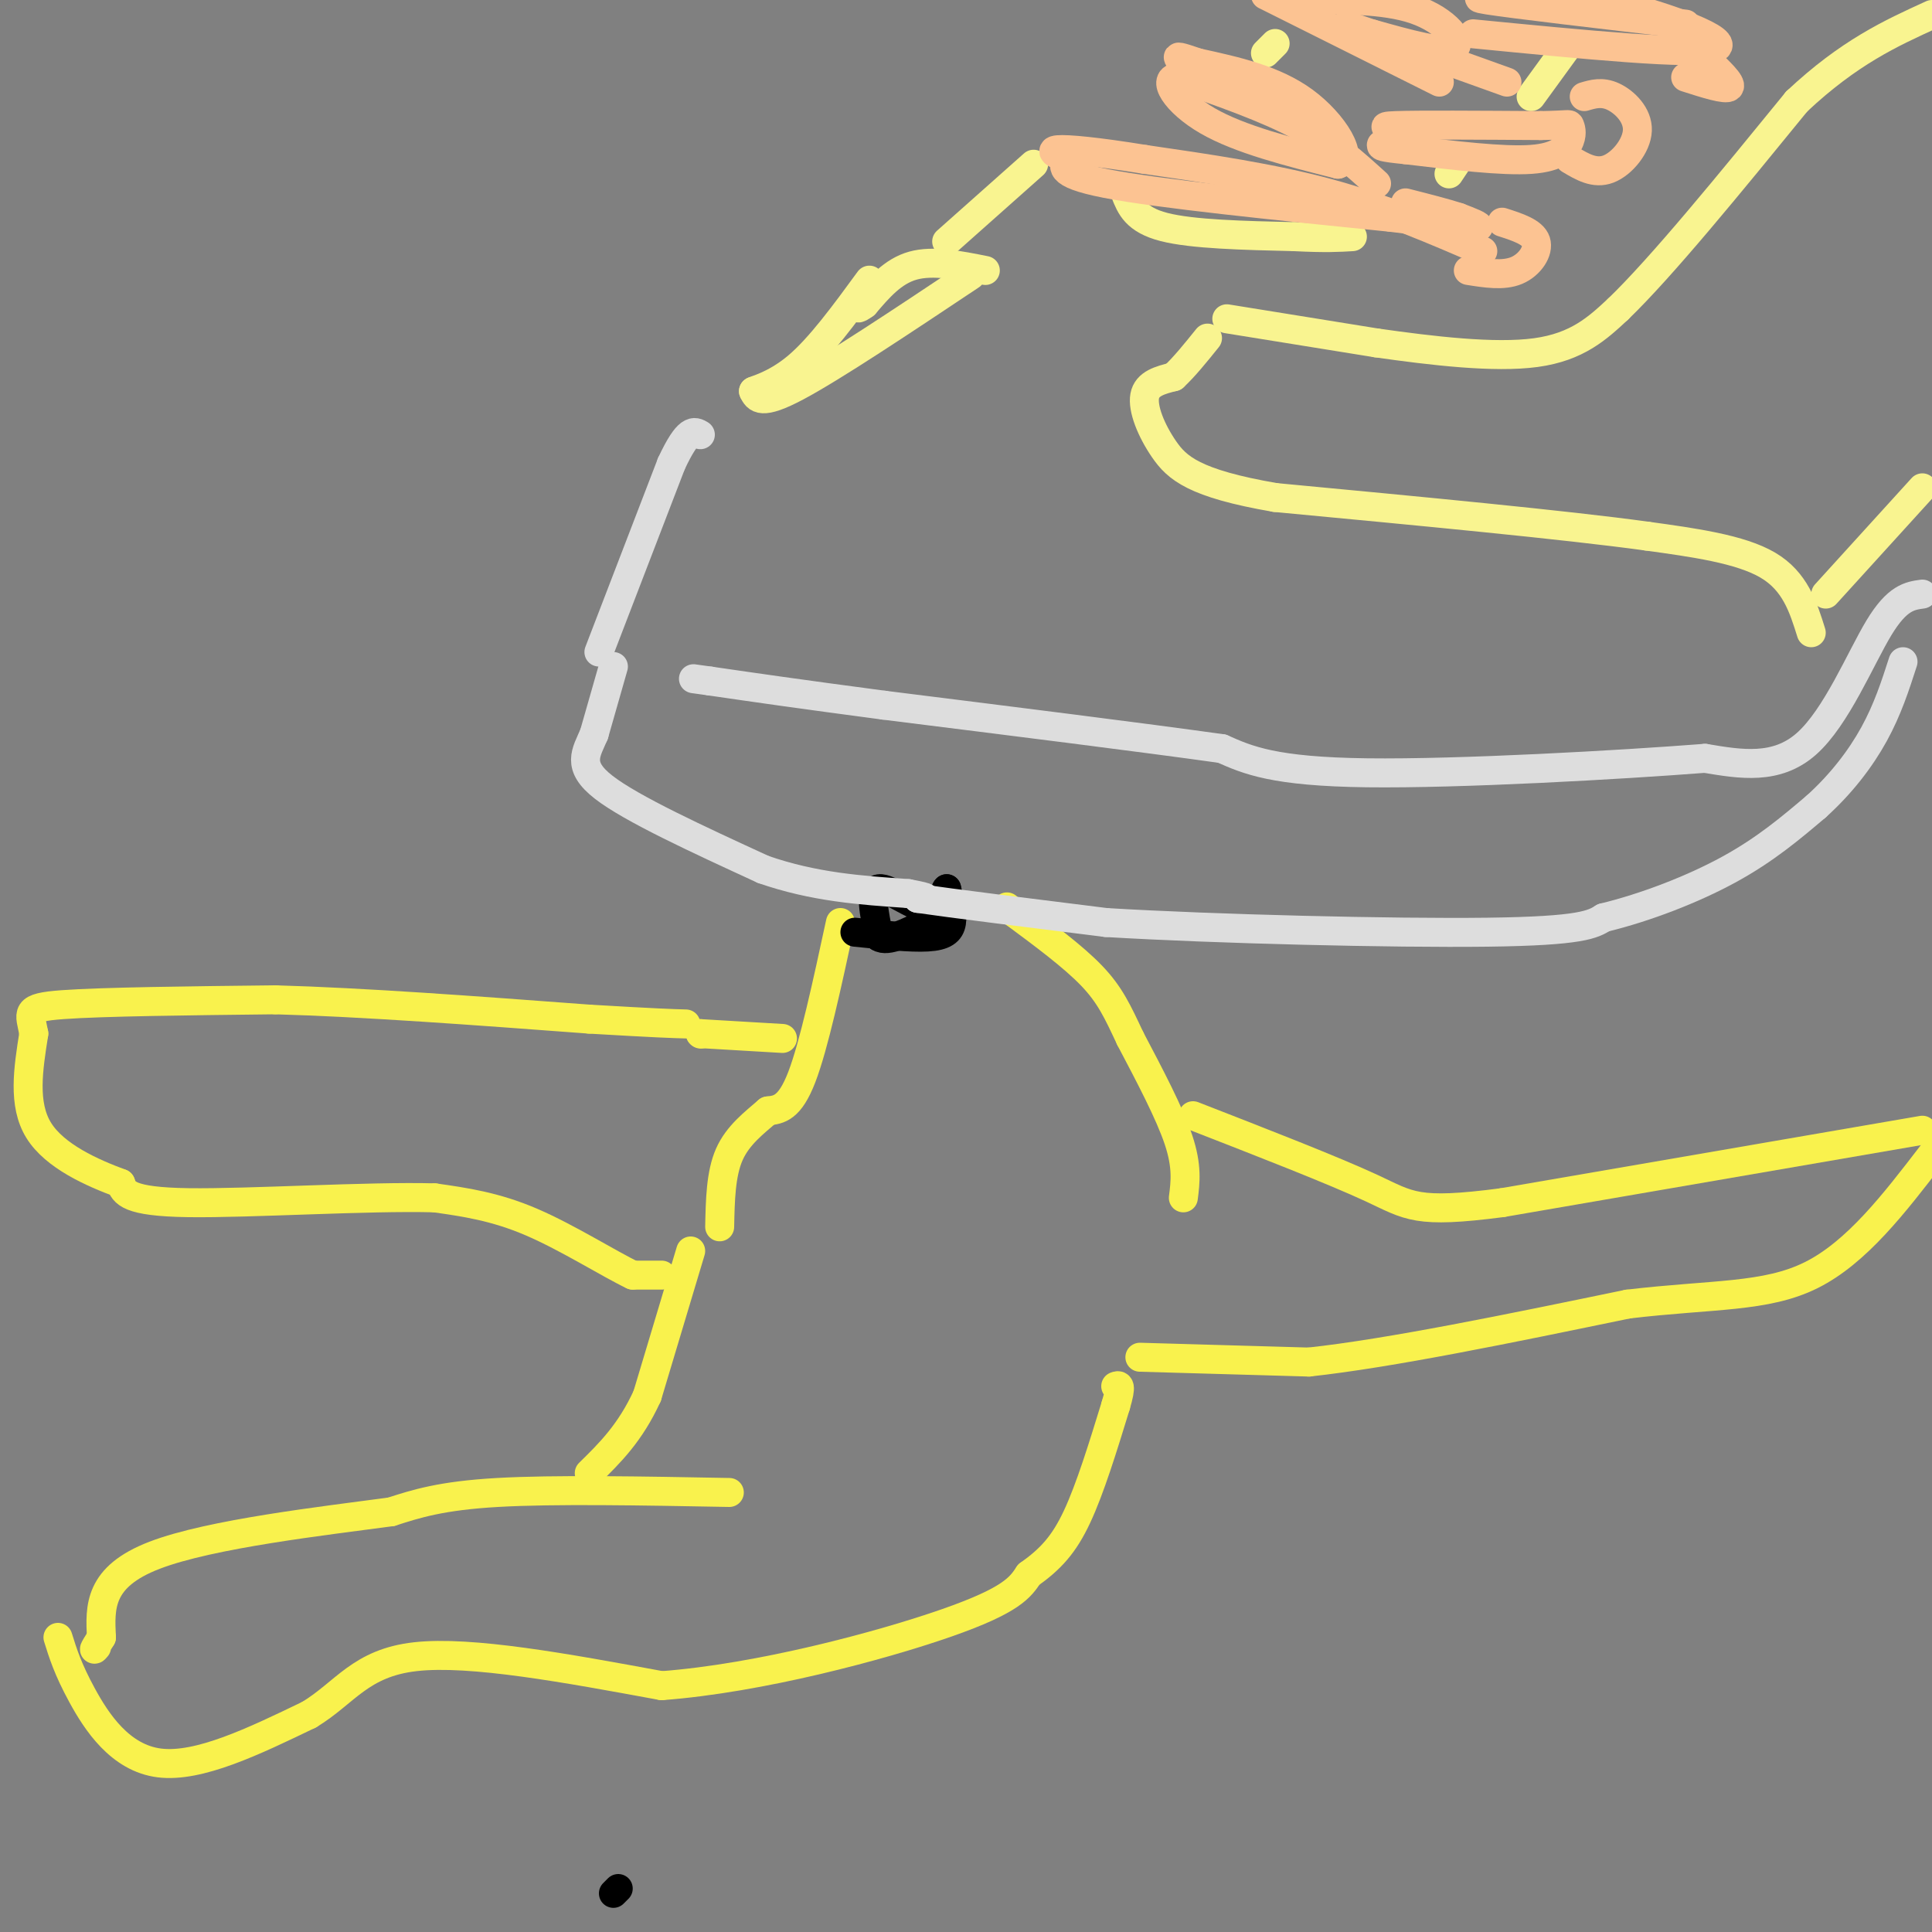 <svg viewBox='0 0 400 400' version='1.1' xmlns='http://www.w3.org/2000/svg' xmlns:xlink='http://www.w3.org/1999/xlink'><rect x="0" y="0" width="400" height="400" fill="#808080" stroke="none"/><g fill='none' stroke='#000000' stroke-width='6' stroke-linecap='round' stroke-linejoin='round'><path d='M127,392c0.000,0.000 1.000,-1.000 1,-1'/></g>
<g fill='none' stroke='#F9F24D' stroke-width='6' stroke-linecap='round' stroke-linejoin='round'><path d='M174,191c-2.750,12.750 -5.500,25.500 -8,32c-2.500,6.500 -4.750,6.750 -7,7'/><path d='M159,230c-2.778,2.422 -6.222,4.978 -8,9c-1.778,4.022 -1.889,9.511 -2,15'/><path d='M143,259c0.000,0.000 -9.000,30.000 -9,30'/><path d='M134,289c-3.500,7.667 -7.750,11.833 -12,16'/><path d='M151,309c-18.167,-0.333 -36.333,-0.667 -48,0c-11.667,0.667 -16.833,2.333 -22,4'/><path d='M81,313c-13.822,1.867 -37.378,4.533 -49,9c-11.622,4.467 -11.311,10.733 -11,17'/><path d='M21,339c-2.000,3.167 -1.500,2.583 -1,2'/><path d='M12,339c1.022,3.289 2.044,6.578 5,12c2.956,5.422 7.844,12.978 16,14c8.156,1.022 19.578,-4.489 31,-10'/><path d='M64,355c7.444,-4.489 10.556,-10.711 22,-12c11.444,-1.289 31.222,2.356 51,6'/><path d='M137,349c20.289,-1.511 45.511,-8.289 59,-13c13.489,-4.711 15.244,-7.356 17,-10'/><path d='M213,326c4.511,-3.200 7.289,-6.200 10,-12c2.711,-5.800 5.356,-14.400 8,-23'/><path d='M231,291c1.333,-4.500 0.667,-4.250 0,-4'/><path d='M236,281c0.000,0.000 35.000,1.000 35,1'/><path d='M271,282c16.833,-1.833 41.417,-6.917 66,-12'/><path d='M337,270c17.600,-2.089 28.600,-1.311 38,-6c9.400,-4.689 17.200,-14.844 25,-25'/><path d='M398,234c0.000,0.000 -87.000,15.000 -87,15'/><path d='M311,249c-17.889,2.333 -19.111,0.667 -27,-3c-7.889,-3.667 -22.444,-9.333 -37,-15'/><path d='M245,248c0.417,-3.250 0.833,-6.500 -1,-12c-1.833,-5.500 -5.917,-13.250 -10,-21'/><path d='M234,215c-2.622,-5.578 -4.178,-9.022 -8,-13c-3.822,-3.978 -9.911,-8.489 -16,-13'/><path d='M210,189c-2.667,-2.167 -1.333,-1.083 0,0'/><path d='M137,264c0.000,0.000 -6.000,0.000 -6,0'/><path d='M131,264c-4.711,-2.222 -13.489,-7.778 -21,-11c-7.511,-3.222 -13.756,-4.111 -20,-5'/><path d='M90,248c-13.822,-0.378 -38.378,1.178 -51,1c-12.622,-0.178 -13.311,-2.089 -14,-4'/><path d='M25,245c-5.911,-2.178 -13.689,-5.622 -17,-11c-3.311,-5.378 -2.156,-12.689 -1,-20'/><path d='M7,214c-0.778,-4.400 -2.222,-5.400 6,-6c8.222,-0.600 26.111,-0.800 44,-1'/><path d='M57,207c18.167,0.500 41.583,2.250 65,4'/><path d='M122,211c14.167,0.833 17.083,0.917 20,1'/><path d='M145,214c0.000,0.000 0.100,0.100 0.1,0.1'/><path d='M145,214c0.000,0.000 17.000,1.000 17,1'/></g>
<g fill='none' stroke='#000000' stroke-width='6' stroke-linecap='round' stroke-linejoin='round'><path d='M177,193c5.756,0.600 11.511,1.200 15,1c3.489,-0.200 4.711,-1.200 5,-3c0.289,-1.800 -0.356,-4.400 -1,-7'/><path d='M196,184c-0.464,0.179 -1.125,4.125 -4,4c-2.875,-0.125 -7.964,-4.321 -10,-4c-2.036,0.321 -1.018,5.161 0,10'/><path d='M182,194c1.667,1.167 5.833,-0.917 10,-3'/></g>
<g fill='none' stroke='#DDDDDD' stroke-width='6' stroke-linecap='round' stroke-linejoin='round'><path d='M127,138c0.000,0.000 -4.000,14.000 -4,14'/><path d='M123,152c-1.644,3.867 -3.756,6.533 2,11c5.756,4.467 19.378,10.733 33,17'/><path d='M158,180c10.500,3.667 20.250,4.333 30,5'/><path d='M188,185c5.333,1.000 3.667,1.000 2,1'/><path d='M190,186c6.833,1.000 22.917,3.000 39,5'/><path d='M229,191c22.556,1.356 59.444,2.244 79,2c19.556,-0.244 21.778,-1.622 24,-3'/><path d='M332,190c8.711,-2.111 18.489,-5.889 26,-10c7.511,-4.111 12.756,-8.556 18,-13'/><path d='M376,167c5.200,-4.689 9.200,-9.911 12,-15c2.800,-5.089 4.400,-10.044 6,-15'/><path d='M398,123c-2.600,0.356 -5.200,0.711 -9,7c-3.800,6.289 -8.800,18.511 -15,24c-6.200,5.489 -13.600,4.244 -21,3'/><path d='M353,157c-17.489,1.356 -50.711,3.244 -70,3c-19.289,-0.244 -24.644,-2.622 -30,-5'/><path d='M253,155c-16.667,-2.333 -43.333,-5.667 -70,-9'/><path d='M183,146c-17.667,-2.333 -26.833,-3.667 -36,-5'/><path d='M147,141c-6.000,-0.833 -3.000,-0.417 0,0'/><path d='M124,135c0.000,0.000 15.000,-39.000 15,-39'/><path d='M139,96c3.500,-7.500 4.750,-6.750 6,-6'/></g>
<g fill='none' stroke='#F9F490' stroke-width='6' stroke-linecap='round' stroke-linejoin='round'><path d='M375,131c-1.667,-5.333 -3.333,-10.667 -9,-14c-5.667,-3.333 -15.333,-4.667 -25,-6'/><path d='M341,111c-17.000,-2.333 -47.000,-5.167 -77,-8'/><path d='M264,103c-16.810,-2.893 -20.333,-6.125 -23,-10c-2.667,-3.875 -4.476,-8.393 -4,-11c0.476,-2.607 3.238,-3.304 6,-4'/><path d='M243,78c2.167,-2.000 4.583,-5.000 7,-8'/><path d='M201,57c-14.250,9.500 -28.500,19.000 -36,23c-7.500,4.000 -8.250,2.500 -9,1'/><path d='M156,81c-0.067,-0.156 4.267,-1.044 9,-5c4.733,-3.956 9.867,-10.978 15,-18'/><path d='M378,123c0.000,0.000 20.000,-22.000 20,-22'/><path d='M254,66c0.000,0.000 31.000,5.000 31,5'/><path d='M285,71c11.400,1.622 24.400,3.178 33,2c8.600,-1.178 12.800,-5.089 17,-9'/><path d='M335,64c9.000,-8.667 23.000,-25.833 37,-43'/><path d='M372,21c10.833,-10.167 19.417,-14.083 28,-18'/><path d='M204,56c-5.417,-1.083 -10.833,-2.167 -15,-1c-4.167,1.167 -7.083,4.583 -10,8'/><path d='M179,63c-1.833,1.333 -1.417,0.667 -1,0'/><path d='M196,50c0.000,0.000 18.000,-16.000 18,-16'/><path d='M233,40c1.083,2.750 2.167,5.500 8,7c5.833,1.500 16.417,1.750 27,2'/><path d='M268,49c6.500,0.333 9.250,0.167 12,0'/><path d='M302,33c0.000,0.000 -2.000,3.000 -2,3'/><path d='M325,9c0.000,0.000 -8.000,11.000 -8,11'/><path d='M262,11c0.000,0.000 2.000,-2.000 2,-2'/></g>
<g fill='none' stroke='#FCC392' stroke-width='6' stroke-linecap='round' stroke-linejoin='round'><path d='M307,52c-10.167,-4.417 -20.333,-8.833 -32,-12c-11.667,-3.167 -24.833,-5.083 -38,-7'/><path d='M237,33c-10.000,-1.622 -16.000,-2.178 -18,-2c-2.000,0.178 0.000,1.089 2,2'/><path d='M221,33c-0.533,1.111 -2.867,2.889 8,5c10.867,2.111 34.933,4.556 59,7'/><path d='M288,45c13.356,1.622 17.244,2.178 18,2c0.756,-0.178 -1.622,-1.089 -4,-2'/><path d='M302,45c-2.500,-0.833 -6.750,-1.917 -11,-3'/><path d='M285,38c-4.583,-4.167 -9.167,-8.333 -16,-12c-6.833,-3.667 -15.917,-6.833 -25,-10'/><path d='M244,16c-3.756,0.044 -0.644,5.156 6,9c6.644,3.844 16.822,6.422 27,9'/><path d='M277,34c3.622,-1.133 -0.822,-8.467 -7,-13c-6.178,-4.533 -14.089,-6.267 -22,-8'/><path d='M248,13c-4.333,-1.500 -4.167,-1.250 -4,-1'/><path d='M292,27c-3.750,-0.417 -7.500,-0.833 -3,-1c4.500,-0.167 17.250,-0.083 30,0'/><path d='M319,26c5.955,-0.112 5.844,-0.391 6,0c0.156,0.391 0.581,1.451 0,3c-0.581,1.549 -2.166,3.585 -8,4c-5.834,0.415 -15.917,-0.793 -26,-2'/><path d='M291,31c-5.167,-0.500 -5.083,-0.750 -5,-1'/><path d='M298,17c0.000,0.000 -36.000,-18.000 -36,-18'/><path d='M268,0c9.289,-0.111 18.578,-0.222 25,2c6.422,2.222 9.978,6.778 8,8c-1.978,1.222 -9.489,-0.889 -17,-3'/><path d='M284,7c-4.689,-1.178 -7.911,-2.622 -3,-1c4.911,1.622 17.956,6.311 31,11'/><path d='M305,7c22.933,2.244 45.867,4.489 50,3c4.133,-1.489 -10.533,-6.711 -20,-9c-9.467,-2.289 -13.733,-1.644 -18,-1'/><path d='M317,0c-6.622,-0.378 -14.178,-0.822 -9,0c5.178,0.822 23.089,2.911 41,5'/><path d='M311,46c3.178,1.022 6.356,2.044 7,4c0.644,1.956 -1.244,4.844 -4,6c-2.756,1.156 -6.378,0.578 -10,0'/><path d='M325,33c2.589,1.542 5.179,3.083 8,2c2.821,-1.083 5.875,-4.792 6,-8c0.125,-3.208 -2.679,-5.917 -5,-7c-2.321,-1.083 -4.161,-0.542 -6,0'/><path d='M349,16c4.167,1.333 8.333,2.667 9,2c0.667,-0.667 -2.167,-3.333 -5,-6'/></g>
</svg>